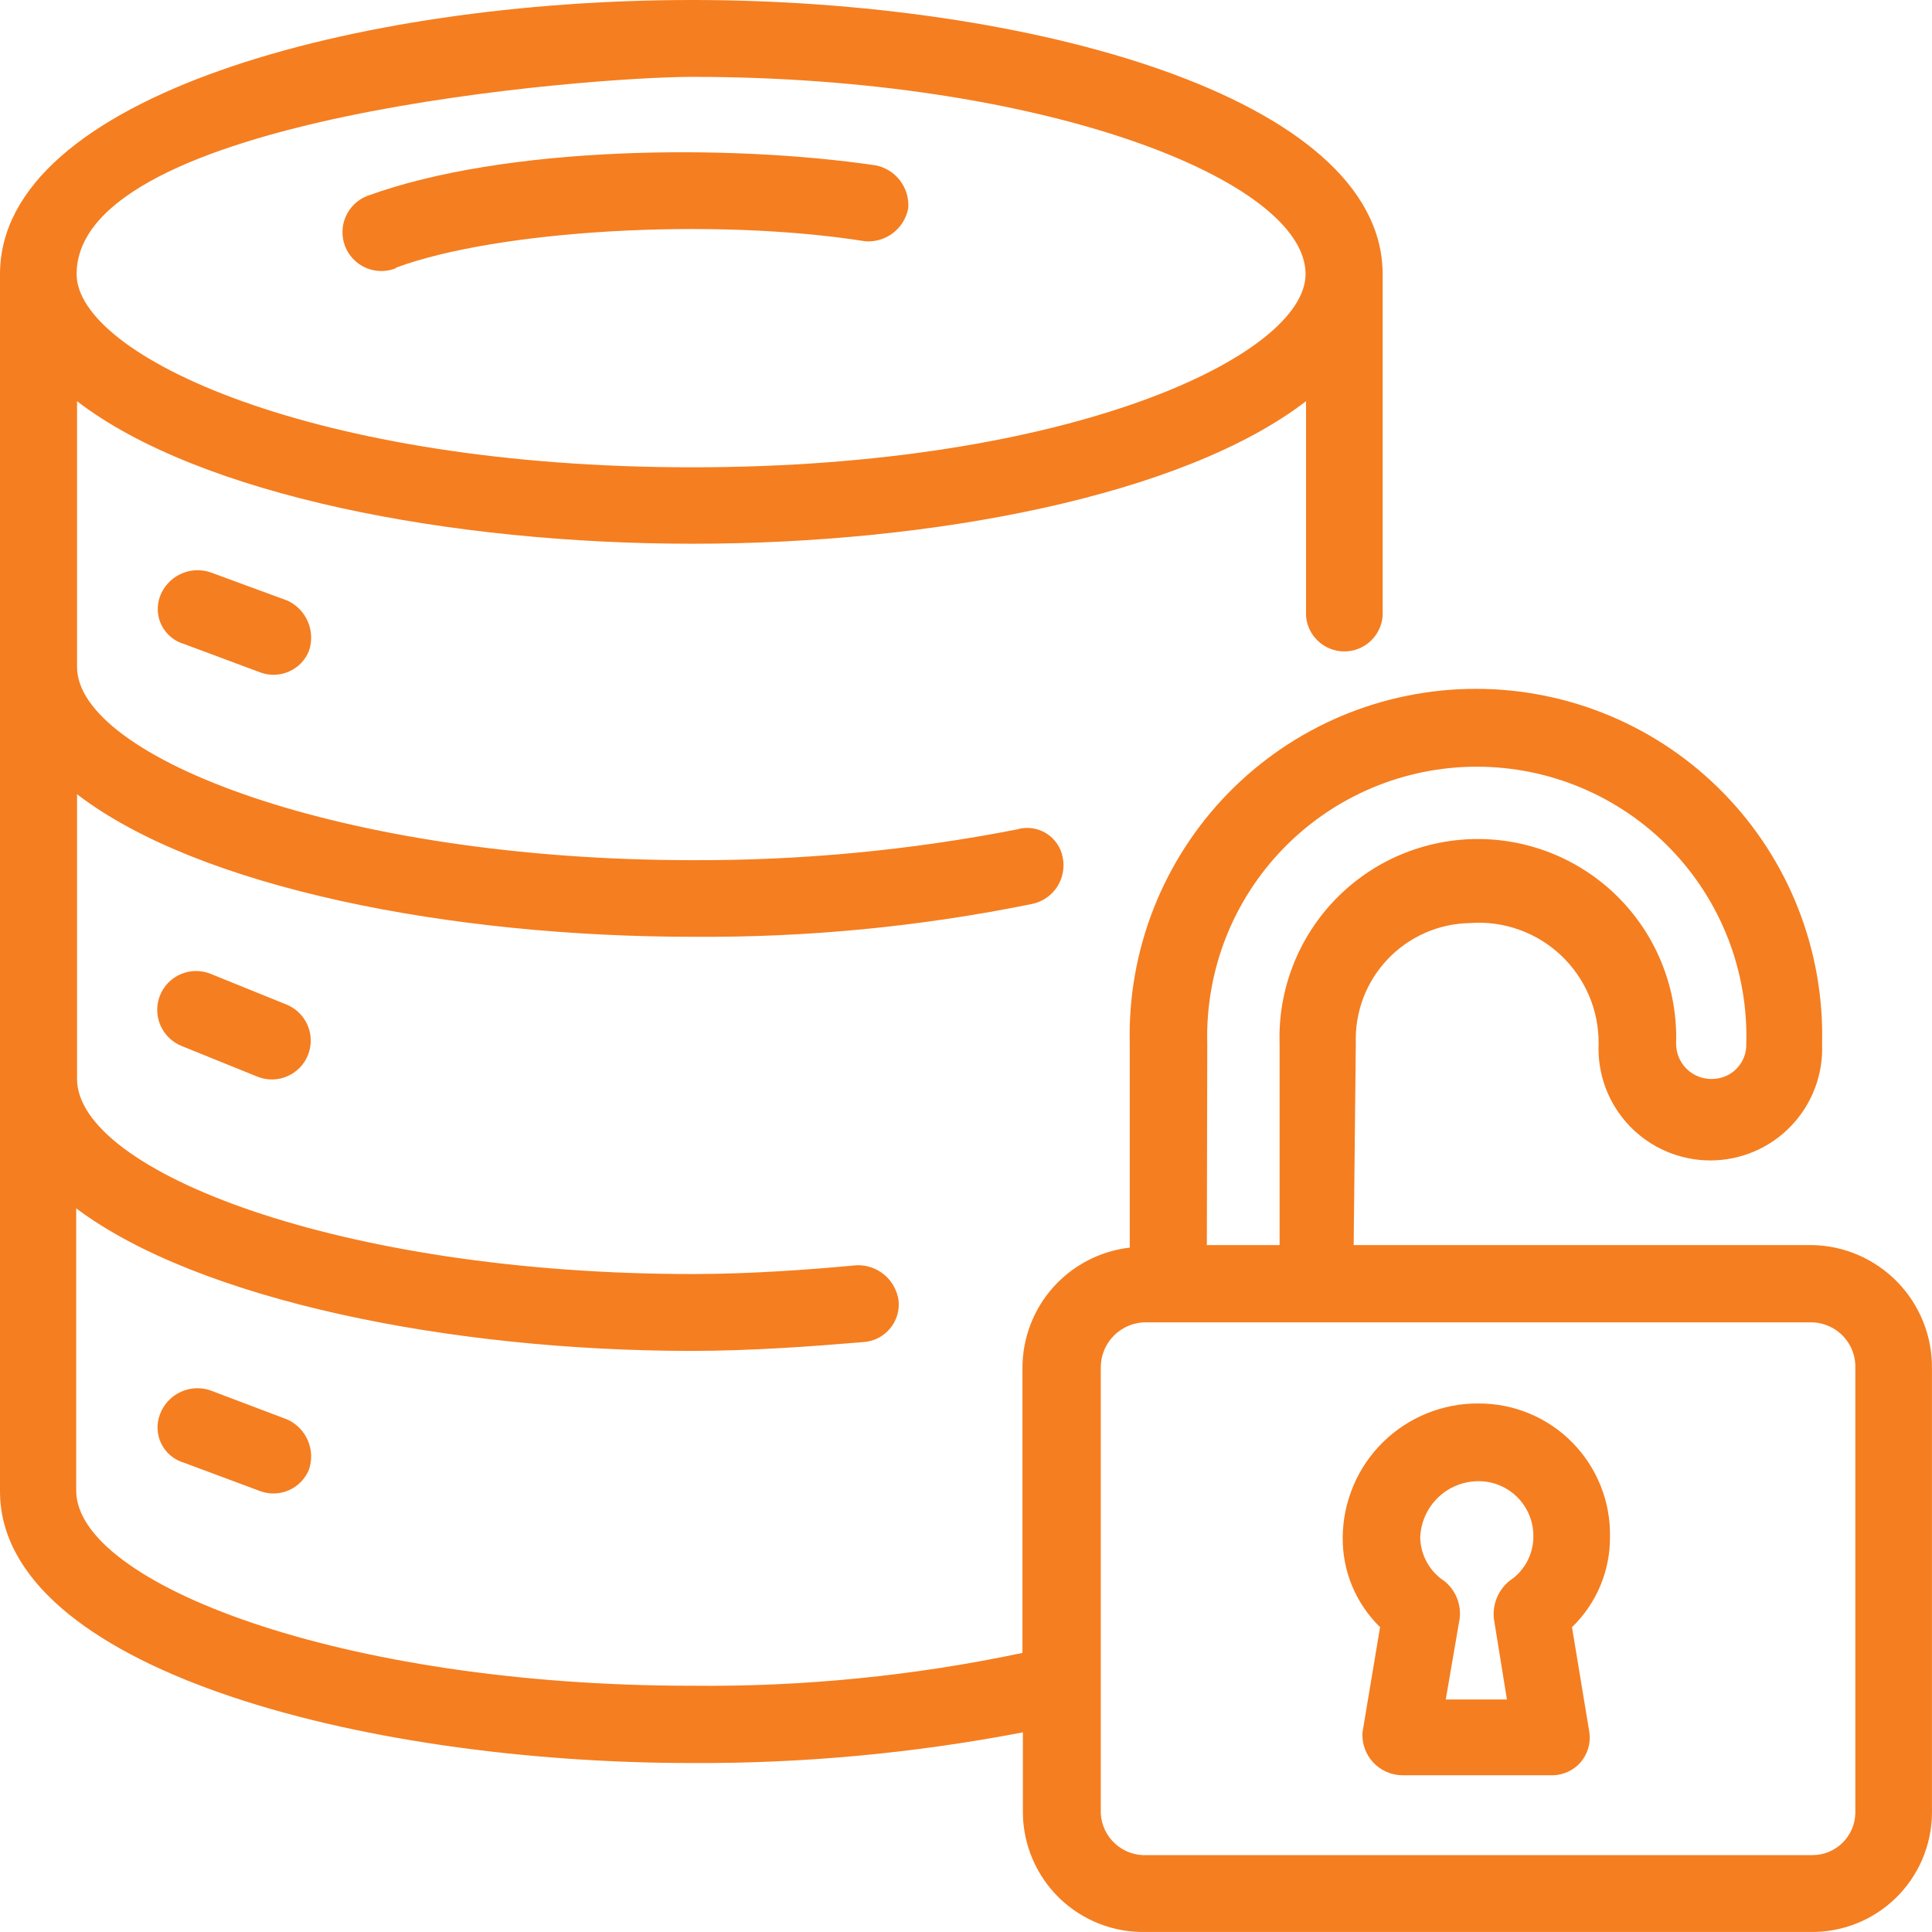 <svg xmlns="http://www.w3.org/2000/svg" width="50" height="50" viewBox="0 0 50 50" fill="none"><path d="M10.261 6.922C12.867 5.961 18.422 5.617 22.394 6.244C22.652 6.264 22.908 6.187 23.113 6.029C23.319 5.871 23.458 5.643 23.505 5.389C23.525 5.132 23.449 4.876 23.292 4.671C23.135 4.466 22.909 4.326 22.655 4.278C18.855 3.722 13.072 3.767 9.5 5.072C9.252 5.17 9.052 5.363 8.946 5.608C8.84 5.852 8.835 6.129 8.933 6.378C9.031 6.626 9.224 6.825 9.469 6.931C9.713 7.038 9.99 7.042 10.239 6.944L10.261 6.922ZM38.266 36.322C37.808 36.318 37.353 36.405 36.929 36.577C36.504 36.749 36.117 37.002 35.791 37.324C35.464 37.645 35.204 38.028 35.026 38.45C34.847 38.872 34.753 39.325 34.749 39.783C34.744 40.216 34.827 40.646 34.993 41.046C35.16 41.446 35.406 41.808 35.716 42.111L35.261 44.833C35.252 44.974 35.271 45.115 35.318 45.248C35.365 45.381 35.439 45.503 35.534 45.607C35.63 45.711 35.745 45.794 35.874 45.852C36.003 45.91 36.142 45.941 36.283 45.944H40.172C40.311 45.944 40.449 45.913 40.575 45.855C40.702 45.797 40.815 45.713 40.906 45.608C40.997 45.502 41.064 45.379 41.103 45.245C41.143 45.111 41.153 44.971 41.133 44.833L40.683 42.111C40.996 41.809 41.244 41.447 41.413 41.047C41.582 40.647 41.668 40.217 41.666 39.783C41.676 39.331 41.595 38.881 41.428 38.461C41.261 38.041 41.012 37.658 40.696 37.336C40.379 37.013 40.001 36.757 39.583 36.583C39.166 36.409 38.718 36.32 38.266 36.322ZM39.06 40.916C38.92 41.032 38.809 41.181 38.74 41.349C38.67 41.518 38.643 41.701 38.66 41.883L38.999 43.983H37.416L37.777 41.883C37.798 41.701 37.772 41.517 37.702 41.348C37.632 41.178 37.52 41.03 37.377 40.916C37.192 40.795 37.038 40.63 36.93 40.437C36.822 40.243 36.762 40.027 36.755 39.805C36.765 39.411 36.929 39.037 37.211 38.761C37.493 38.486 37.872 38.333 38.266 38.333C38.457 38.333 38.646 38.371 38.821 38.446C38.997 38.52 39.156 38.63 39.288 38.767C39.42 38.905 39.523 39.067 39.591 39.246C39.659 39.424 39.69 39.614 39.683 39.805C39.676 40.027 39.616 40.243 39.508 40.437C39.399 40.63 39.246 40.795 39.06 40.916ZM46.883 32.222H35.033L35.088 27.005C35.074 26.606 35.139 26.208 35.279 25.834C35.42 25.46 35.634 25.118 35.909 24.828C36.184 24.537 36.514 24.305 36.879 24.144C37.245 23.982 37.639 23.896 38.038 23.889C38.467 23.856 38.897 23.913 39.302 24.056C39.707 24.198 40.078 24.424 40.391 24.717C40.704 25.011 40.953 25.366 41.122 25.761C41.291 26.156 41.376 26.581 41.372 27.011C41.355 27.401 41.417 27.791 41.554 28.157C41.692 28.522 41.902 28.857 42.172 29.139C42.443 29.421 42.767 29.646 43.126 29.799C43.486 29.953 43.873 30.032 44.263 30.032C44.654 30.032 45.041 29.953 45.4 29.799C45.76 29.646 46.084 29.421 46.354 29.139C46.624 28.857 46.835 28.522 46.972 28.157C47.11 27.791 47.172 27.401 47.155 27.011C47.185 25.816 46.975 24.627 46.538 23.514C46.101 22.401 45.446 21.387 44.611 20.531C43.777 19.675 42.779 18.995 41.677 18.53C40.576 18.066 39.392 17.827 38.197 17.827C37.001 17.827 35.818 18.066 34.716 18.53C33.614 18.995 32.617 19.675 31.782 20.531C30.947 21.387 30.292 22.401 29.855 23.514C29.418 24.627 29.209 25.816 29.238 27.011V32.288C28.472 32.376 27.766 32.743 27.253 33.319C26.741 33.895 26.459 34.64 26.461 35.411V42.777C23.647 43.372 20.776 43.657 17.9 43.627C8.778 43.627 1.972 40.961 1.972 38.577V31.272C5.15 33.655 11.666 34.961 17.9 34.961C19.433 34.961 21.022 34.844 22.344 34.733C22.476 34.725 22.604 34.69 22.722 34.631C22.84 34.571 22.944 34.489 23.029 34.388C23.115 34.288 23.178 34.171 23.217 34.045C23.256 33.919 23.269 33.786 23.255 33.655C23.218 33.398 23.088 33.162 22.89 32.994C22.691 32.826 22.438 32.737 22.177 32.744C20.927 32.861 19.4 32.972 17.922 32.972C8.8 32.972 1.994 30.305 1.994 27.922V20.555C5.172 22.994 11.689 24.244 17.922 24.244C20.873 24.267 23.819 23.983 26.711 23.394C26.973 23.339 27.204 23.183 27.353 22.96C27.501 22.736 27.556 22.463 27.505 22.2C27.483 22.07 27.433 21.946 27.358 21.837C27.284 21.727 27.188 21.635 27.076 21.566C26.963 21.496 26.837 21.452 26.707 21.434C26.576 21.417 26.443 21.428 26.316 21.466C23.551 22.006 20.739 22.272 17.922 22.261C8.8 22.261 1.994 19.589 1.994 17.261V10.383C5.172 12.828 11.689 14.072 17.922 14.072C24.155 14.072 30.622 12.828 33.8 10.383V15.939C33.818 16.189 33.931 16.423 34.115 16.593C34.299 16.764 34.54 16.859 34.791 16.859C35.042 16.859 35.284 16.764 35.468 16.593C35.651 16.423 35.764 16.189 35.783 15.939V7.094C35.772 2.494 26.588 0 17.911 0C9.233 0 0 2.494 0 7.094V38.594C0 43.133 9.239 45.627 17.911 45.627C20.784 45.641 23.651 45.374 26.472 44.833V46.933C26.478 47.343 26.565 47.748 26.728 48.125C26.891 48.502 27.127 48.843 27.422 49.128C27.718 49.413 28.067 49.636 28.449 49.786C28.831 49.936 29.239 50.008 29.65 49.999H46.871C47.693 50.007 48.483 49.688 49.07 49.113C49.656 48.538 49.99 47.754 49.999 46.933V35.416C50.008 34.58 49.685 33.774 49.101 33.175C48.517 32.576 47.719 32.233 46.883 32.222ZM17.911 1.989C26.983 1.989 33.788 4.655 33.788 7.094C33.788 9.194 27.722 12.094 17.911 12.094C8.1 12.094 1.983 9.2 1.983 7.094C1.983 3.006 15.316 1.989 17.911 1.989ZM31.244 27.016C31.218 26.084 31.379 25.155 31.717 24.286C32.056 23.417 32.566 22.624 33.216 21.956C33.866 21.287 34.644 20.755 35.503 20.392C36.363 20.029 37.286 19.842 38.219 19.842C39.152 19.842 40.075 20.029 40.934 20.392C41.794 20.755 42.572 21.287 43.222 21.956C43.872 22.624 44.382 23.417 44.721 24.286C45.059 25.155 45.22 26.084 45.194 27.016C45.2 27.249 45.114 27.474 44.955 27.644C44.796 27.813 44.576 27.913 44.344 27.922C44.22 27.929 44.096 27.912 43.979 27.87C43.863 27.828 43.756 27.762 43.665 27.677C43.575 27.593 43.503 27.49 43.453 27.377C43.404 27.263 43.378 27.14 43.377 27.016C43.4 26.328 43.284 25.643 43.036 25.001C42.789 24.358 42.414 23.773 41.936 23.278C41.457 22.783 40.884 22.39 40.25 22.121C39.616 21.853 38.935 21.714 38.247 21.714C37.558 21.714 36.877 21.853 36.243 22.121C35.61 22.39 35.036 22.783 34.558 23.278C34.079 23.773 33.705 24.358 33.457 25.001C33.209 25.643 33.093 26.328 33.116 27.016V32.222H31.233L31.244 27.016ZM48.016 46.933C48.007 47.221 47.886 47.496 47.679 47.697C47.471 47.898 47.194 48.011 46.905 48.01H29.683C29.382 48.026 29.087 47.921 28.863 47.718C28.639 47.517 28.504 47.234 28.488 46.933V35.416C28.485 35.258 28.513 35.101 28.572 34.955C28.63 34.808 28.718 34.675 28.83 34.563C28.942 34.451 29.075 34.364 29.221 34.305C29.368 34.246 29.525 34.218 29.683 34.222H46.905C47.056 34.227 47.206 34.262 47.343 34.325C47.481 34.387 47.606 34.477 47.709 34.588C47.812 34.699 47.892 34.829 47.945 34.971C47.998 35.114 48.022 35.265 48.016 35.416V46.933ZM5.444 35.983C5.189 35.895 4.909 35.911 4.665 36.028C4.421 36.144 4.232 36.351 4.139 36.605C4.092 36.728 4.071 36.858 4.078 36.99C4.084 37.121 4.118 37.249 4.176 37.366C4.235 37.484 4.317 37.588 4.417 37.672C4.518 37.756 4.635 37.818 4.761 37.855L6.744 38.594C6.984 38.679 7.248 38.669 7.48 38.565C7.713 38.462 7.897 38.273 7.994 38.038C8.08 37.791 8.071 37.521 7.968 37.281C7.865 37.04 7.677 36.847 7.439 36.738L5.444 35.983ZM5.444 25.2C5.196 25.102 4.919 25.106 4.674 25.213C4.429 25.319 4.237 25.518 4.139 25.766C4.041 26.015 4.045 26.292 4.152 26.536C4.258 26.781 4.457 26.974 4.705 27.072L6.667 27.866C6.915 27.964 7.192 27.96 7.437 27.853C7.682 27.747 7.874 27.548 7.972 27.3C8.07 27.051 8.065 26.774 7.959 26.529C7.853 26.285 7.654 26.092 7.405 25.994L5.444 25.2ZM5.444 14.811C5.188 14.725 4.908 14.742 4.664 14.86C4.42 14.977 4.232 15.185 4.139 15.439C4.095 15.56 4.076 15.689 4.084 15.818C4.092 15.946 4.126 16.072 4.184 16.187C4.243 16.302 4.324 16.404 4.423 16.486C4.522 16.569 4.637 16.63 4.761 16.666L6.744 17.405C6.984 17.492 7.248 17.482 7.481 17.378C7.714 17.275 7.898 17.086 7.994 16.85C8.08 16.602 8.071 16.331 7.969 16.09C7.866 15.848 7.677 15.654 7.439 15.544L5.444 14.811Z" fill="#F57E20"></path></svg>